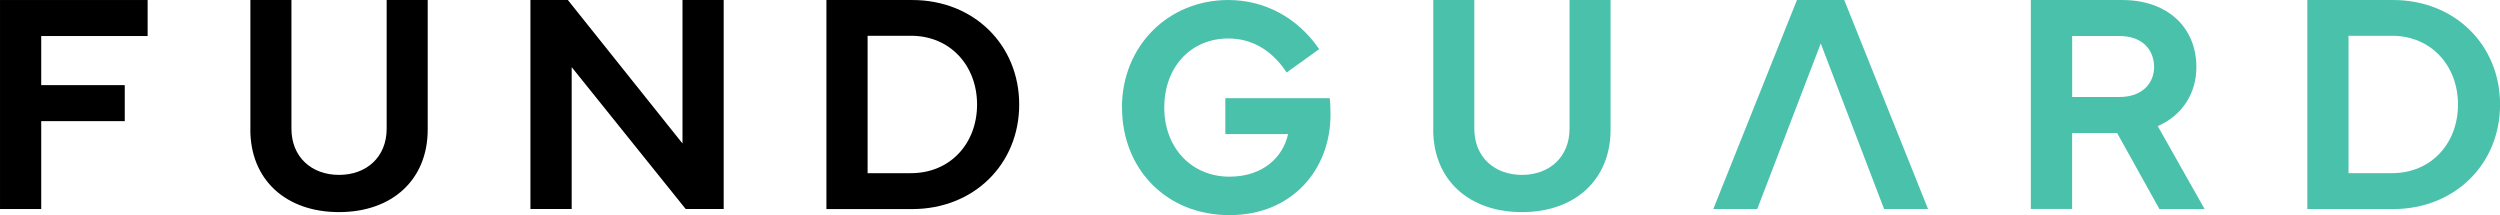 <svg xmlns="http://www.w3.org/2000/svg" fill="none" viewBox="25.25 25.25 293.49 25.25"><path d="M25.252 25.252V49.788H30.089V39.471H39.895V35.244H30.089V29.48H42.581V25.252H25.252Z" fill="black"></path><path d="M54.645 40.464V25.252H59.464V40.36C59.464 43.686 61.827 45.782 65.053 45.782C68.279 45.782 70.643 43.686 70.643 40.36V25.252H75.461V40.464C75.461 46.351 71.287 50.15 65.047 50.15C58.807 50.15 54.639 46.357 54.639 40.464" fill="black"></path><path d="M87.521 49.788V25.252H91.914L105.372 42.093V25.252H110.208V49.788H105.748L92.364 33.131V49.788H87.521Z" fill="black"></path><path d="M122.268 25.252H132.341C139.565 25.252 144.9 30.509 144.9 37.523C144.9 44.538 139.559 49.794 132.341 49.794H122.268V25.252ZM127.104 45.579H132.195C136.819 45.579 139.954 42.075 139.954 37.523C139.954 32.971 136.819 29.449 132.195 29.449H127.104V45.585V45.579Z" fill="black"></path><path d="M156.96 37.879C156.96 30.705 162.337 25.252 169.452 25.252C173.662 25.252 177.551 27.274 180.115 31.017L176.299 33.762C174.397 30.87 171.925 29.767 169.458 29.767C165.029 29.767 161.93 33.131 161.93 37.879C161.93 42.626 165.156 45.99 169.579 45.99C173.632 45.99 175.904 43.588 176.463 40.985H169.099V36.776H181.354C181.427 37.407 181.445 38.13 181.445 38.742C181.445 45.046 177.034 50.505 169.585 50.505C162.137 50.505 156.972 45.046 156.972 37.879" fill="#49C1AB"></path><path d="M193.511 40.464V25.252H198.329V40.36C198.329 43.686 200.692 45.782 203.918 45.782C207.145 45.782 209.508 43.686 209.508 40.36V25.252H214.326V40.464C214.326 46.351 210.152 50.15 203.918 50.15C197.685 50.15 193.505 46.357 193.505 40.464" fill="#49C1AB"></path><path d="M238.999 30.349L231.544 49.788H226.385L236.204 25.252H241.757L251.594 49.788H246.435L238.999 30.349Z" fill="#49C1AB"></path><path d="M263.66 49.77V25.252H274.389C279.675 25.252 283.096 28.432 283.096 33.131C283.096 36.255 281.395 38.822 278.563 40.053L284.062 49.794H278.758L273.794 40.868H268.508V49.776H263.654L263.66 49.77ZM268.514 36.635H274.086C276.759 36.635 278.132 34.993 278.132 33.131C278.132 31.091 276.753 29.48 274.086 29.48H268.514V36.635Z" fill="#49C1AB"></path><path d="M296.121 25.252H306.189C313.413 25.252 318.747 30.509 318.747 37.523C318.747 44.538 313.407 49.794 306.189 49.794H296.121V25.252ZM300.957 45.579H306.049C310.673 45.579 313.808 42.075 313.808 37.523C313.808 32.971 310.673 29.449 306.049 29.449H300.957V45.585V45.579Z" fill="#49C1AB"></path></svg>